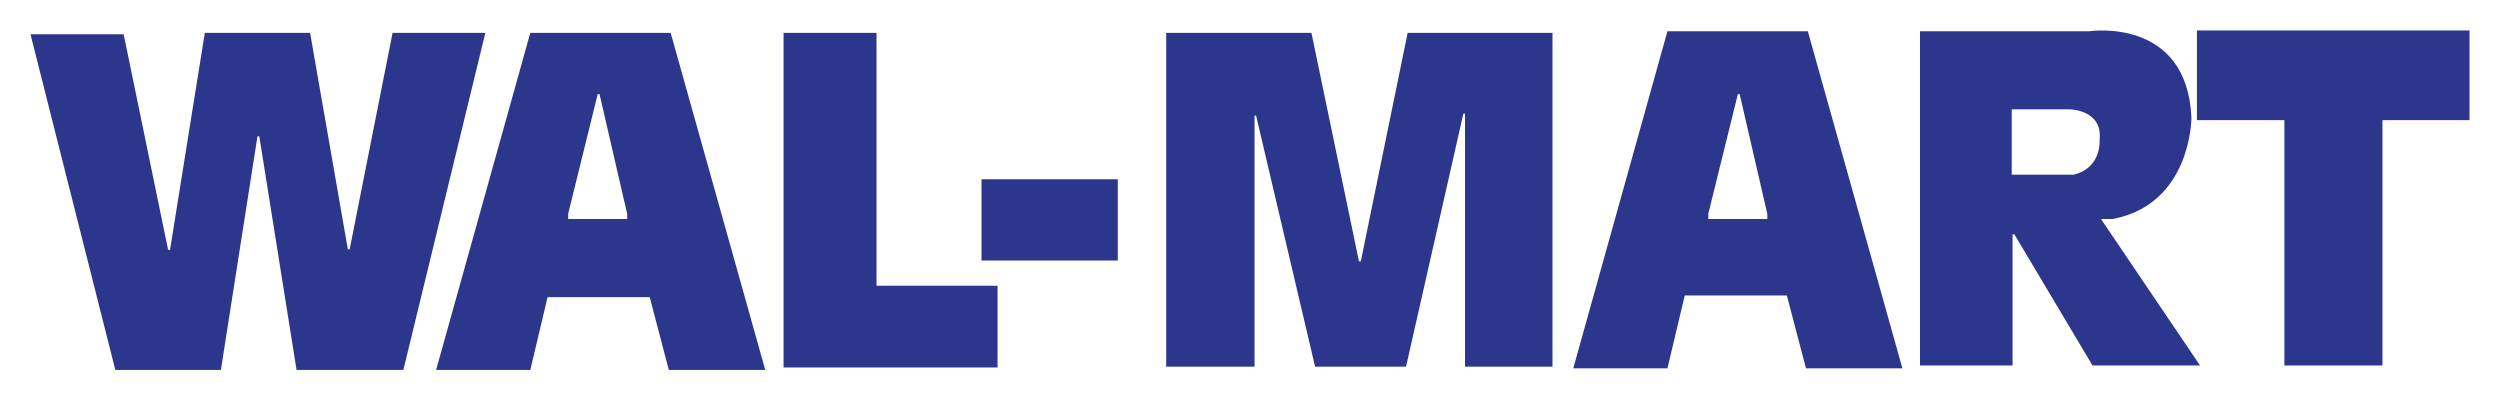 <?xml version="1.0" encoding="utf-8"?>
<!-- Generator: Adobe Illustrator 16.0.3, SVG Export Plug-In . SVG Version: 6.00 Build 0)  -->
<svg version="1.1" id="Walmart_1980s_Logo" xmlns="http://www.w3.org/2000/svg" xmlns:xlink="http://www.w3.org/1999/xlink" x="0px"
	 y="0px" width="820px" height="131.34px" viewBox="0 0 820 131.34" enable-background="new 0 0 820 131.34" xml:space="preserve">
<path fill="#2C368D" d="M10,11.245h30.559l14.579,70.693h0.634l11.409-71.16h34.529l12.388,71.003h0.589l14.079-71.003h30.425
	l-26.889,110.559H97.273l-12.222-76.62H84.45l-11.998,76.62H37.823L10,11.245z M219.975,10.778h-46.038l-30.893,110.559h30.893
	l5.671-23.887h33.495l6.271,23.887h31.627L219.975,10.778z M205.719,71.829h-19.35v-1.779l9.675-39.166h0.601l9.074,39.277V71.829z
	 M257.006,10.778h30.492v82.936h39.699v26.822h-70.191V10.778z M321.938,58.796h44.704v26.667h-44.704V58.796z M382.51,10.778h47.64
	l15.591,74.962h0.601l15.368-74.962h47.507V120.27h-28.69V37.278h-0.545l-18.805,82.992h-29.825l-19.36-82.358h-0.501v82.358H382.51
	V10.778z M592.963,10.245h-46.038l-30.893,110.559h30.893l5.671-23.887h33.495l6.271,23.887h31.627L592.963,10.245z M579.686,71.829
	h-19.35v-1.779l9.675-39.166h0.601l9.074,39.299V71.829z M689.121,71.829h3.848c25.821-4.87,25.821-33.161,25.821-33.161
	c-1.401-33.228-33.428-28.423-33.428-28.423h-55.602V119.87h30.358V76.833h0.578l25.644,43.036h35.263L689.121,71.829z
	 M680.158,57.284h-20.317V35.866h19.016c0,0,10.909,0.1,9.809,10.008C688.665,45.874,689.455,55.082,680.158,57.284z M720.592,10
	H810v29.402h-28.558v80.467h-32.16V39.402h-28.69V10z"/>
</svg>
